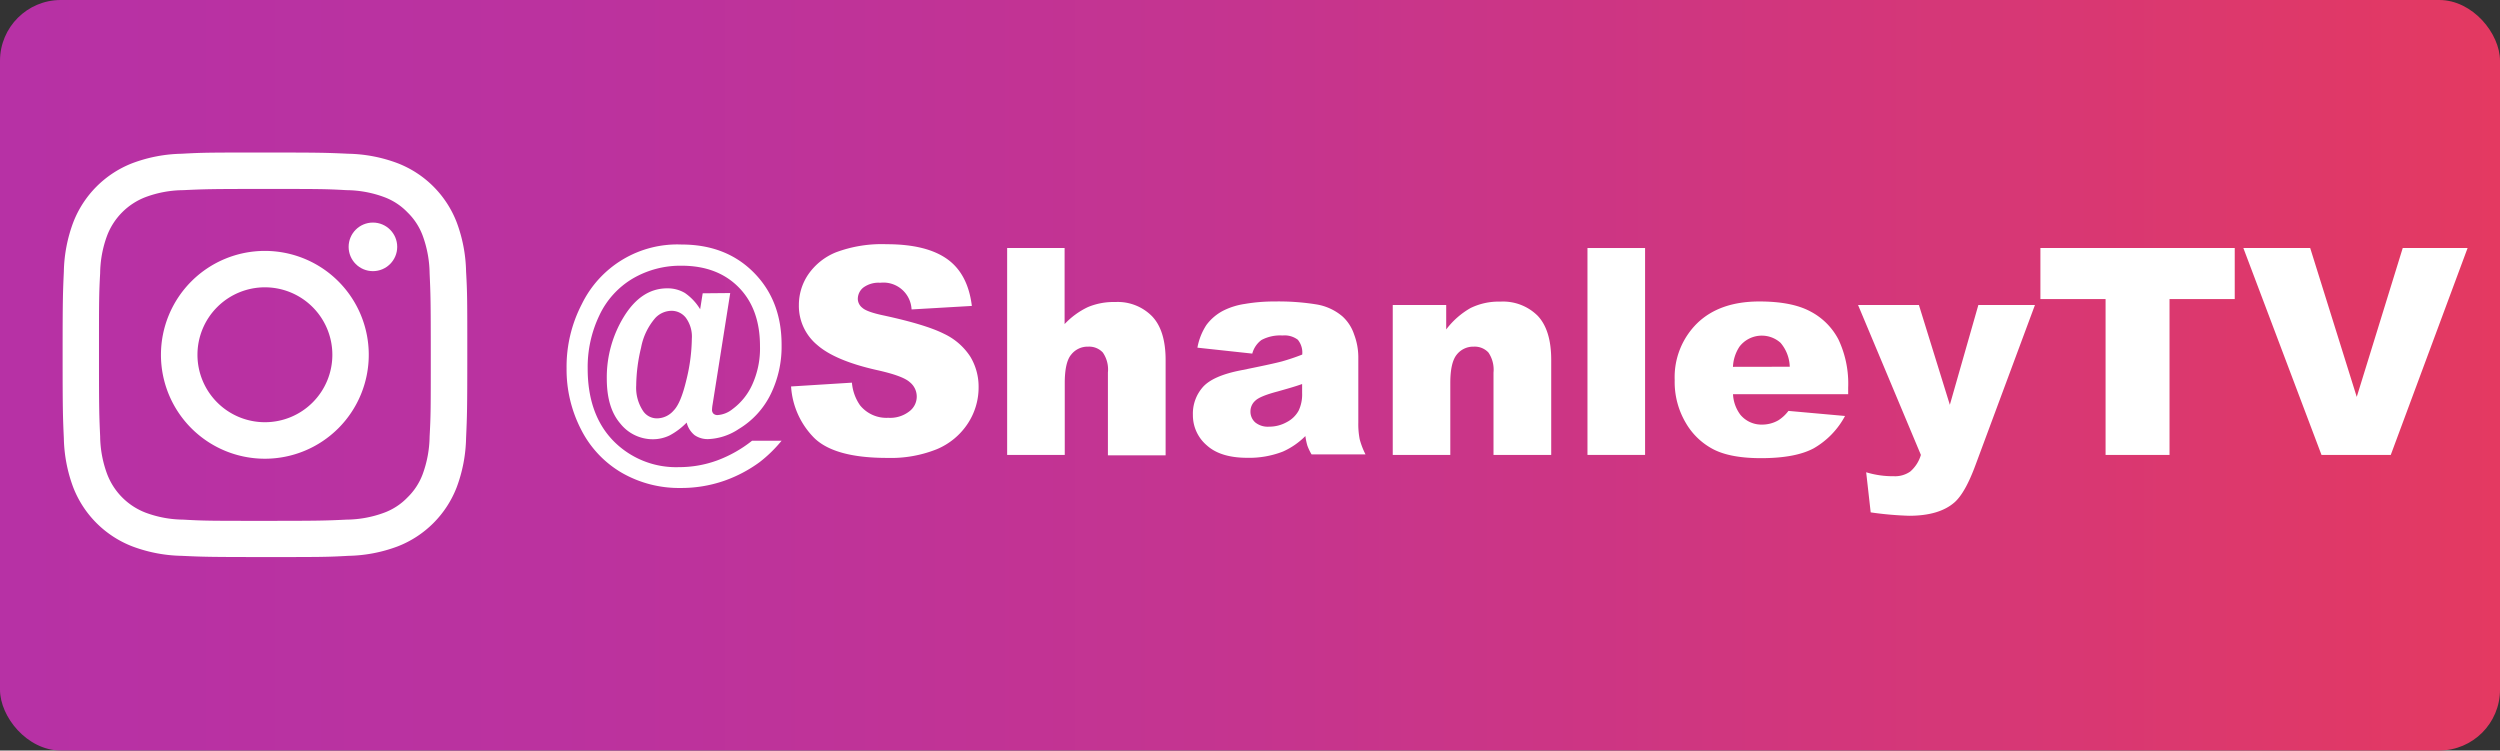<svg viewBox="0 0 493 148" xmlns="http://www.w3.org/2000/svg" xmlns:xlink="http://www.w3.org/1999/xlink"><rect x="0" y="0" width="493" height="148" fill="#333333" stroke="none"/><linearGradient id="a" gradientUnits="userSpaceOnUse" x2="493" y1="74" y2="74"><stop offset="0" stop-color="#b731a5"/><stop offset=".22" stop-color="#bb329f"/><stop offset=".5" stop-color="#c5348f"/><stop offset=".81" stop-color="#d73775"/><stop offset="1" stop-color="#e43961"/></linearGradient><rect fill="url(#a)" height="148" rx="12" width="493"/><g fill="#fff"><path d="m147.87 78.23-3.48 22a7.21 7.21 0 0 0 -.11 1 1.05 1.05 0 0 0 .28.78 1.14 1.14 0 0 0 .83.28 5.21 5.21 0 0 0 2.89-1.14 12.27 12.27 0 0 0 3.92-4.83 17.22 17.22 0 0 0 1.54-7.63q0-7.34-4.21-11.6t-11.3-4.25a18.58 18.58 0 0 0 -9.53 2.5 16.63 16.63 0 0 0 -6.62 7.26 23.63 23.63 0 0 0 -2.32 10.52q0 9 5 14.19a17.3 17.3 0 0 0 13 5.25 21.84 21.84 0 0 0 7.5-1.31 25.11 25.11 0 0 0 6.92-3.9h5.82a26.48 26.48 0 0 1 -4.34 4.23 26.8 26.8 0 0 1 -7 3.68 25.82 25.82 0 0 1 -8.63 1.41 22.63 22.63 0 0 1 -11.55-3 20.64 20.64 0 0 1 -8-8.49 25.74 25.74 0 0 1 -2.88-12.12 26.76 26.76 0 0 1 3-12.64 20.94 20.94 0 0 1 19.69-11.76q8.78 0 14.27 5.57t5.44 14.36a21.28 21.28 0 0 1 -2.14 9.57 16.42 16.42 0 0 1 -6.29 6.87 11.66 11.66 0 0 1 -6 2 4.5 4.5 0 0 1 -2.73-.78 4.63 4.63 0 0 1 -1.56-2.48 13.46 13.46 0 0 1 -3.39 2.55 7.57 7.57 0 0 1 -3.31.74 8.17 8.17 0 0 1 -6.38-3.09q-2.67-3.09-2.67-8.84a22.86 22.86 0 0 1 3.42-12.32c2.29-3.67 5.11-5.51 8.49-5.51a6.67 6.67 0 0 1 3.5.92 10.47 10.47 0 0 1 3 3.2l.5-3.14zm-18.54 18.21a8.27 8.27 0 0 0 1.42 5.14 3.28 3.28 0 0 0 2.7 1.36 4.37 4.37 0 0 0 3.23-1.51c1-1 1.81-3 2.54-6.05a35.45 35.45 0 0 0 1.08-8.14 6.27 6.27 0 0 0 -1.17-4.12 3.56 3.56 0 0 0 -2.78-1.39 4.46 4.46 0 0 0 -3.23 1.39 12.4 12.4 0 0 0 -2.83 5.88 32.91 32.91 0 0 0 -.96 7.44z" transform="translate(-3.87 -20.44)"/><path d="m159.87 96.65 12-.75a9.11 9.11 0 0 0 1.59 4.45 6.67 6.67 0 0 0 5.57 2.48 6.16 6.16 0 0 0 4.16-1.27 3.63 3.63 0 0 0 .07-5.77c-.93-.84-3.08-1.62-6.46-2.37q-8.29-1.86-11.83-5a10 10 0 0 1 -3.56-7.88 10.68 10.68 0 0 1 1.82-5.94 12.16 12.16 0 0 1 5.48-4.4 25.76 25.76 0 0 1 10-1.6q7.81 0 11.92 2.91t4.89 9.26l-11.89.69a5.55 5.55 0 0 0 -6.18-5.26 5.06 5.06 0 0 0 -3.31.93 2.88 2.88 0 0 0 -1.11 2.27 2.29 2.29 0 0 0 .92 1.76q.89.8 4.23 1.5 8.26 1.79 11.84 3.6a12.52 12.52 0 0 1 5.2 4.52 11.44 11.44 0 0 1 1.63 6 12.92 12.92 0 0 1 -2.17 7.24 13.54 13.54 0 0 1 -6.06 5 24.39 24.39 0 0 1 -9.83 1.72q-10.41 0-14.42-4a15.8 15.8 0 0 1 -4.5-10.09z" transform="translate(-3.87 -20.44)"/><path d="m202.48 69.35h11.33v15a15.32 15.32 0 0 1 4.59-3.35 13.14 13.14 0 0 1 5.4-1 9.5 9.5 0 0 1 7.27 2.82c1.78 1.87 2.66 4.75 2.66 8.62v18.79h-11.38v-16.33a5.89 5.89 0 0 0 -1-3.94 3.68 3.68 0 0 0 -2.89-1.16 4.1 4.1 0 0 0 -3.34 1.56c-.86 1-1.28 2.91-1.28 5.6v14.19h-11.36z" transform="translate(-3.87 -20.44)"/><path d="m250.82 90.17-10.82-1.17a12.11 12.11 0 0 1 1.77-4.47 9.72 9.72 0 0 1 3.33-2.83 14 14 0 0 1 4.28-1.33 34.17 34.17 0 0 1 5.91-.48 46.8 46.8 0 0 1 8.18.58 10.51 10.51 0 0 1 5.15 2.38 8.36 8.36 0 0 1 2.28 3.54 12.77 12.77 0 0 1 .83 4.39v13a15.45 15.45 0 0 0 .27 3.27 14.93 14.93 0 0 0 1.15 3h-10.64a10.39 10.39 0 0 1 -.83-1.74 12.76 12.76 0 0 1 -.39-1.88 14.63 14.63 0 0 1 -4.43 3.06 18.32 18.32 0 0 1 -7 1.23q-5.3 0-8-2.45a7.78 7.78 0 0 1 -2.75-6 7.9 7.9 0 0 1 2-5.54c1.32-1.45 3.75-2.52 7.29-3.23q6.38-1.28 8.27-1.79a42.09 42.09 0 0 0 4-1.35 4 4 0 0 0 -.87-2.92 4.29 4.29 0 0 0 -3-.84 7.83 7.83 0 0 0 -4.17.89 4.87 4.87 0 0 0 -1.81 2.68zm9.83 6c-1.56.56-3.19 1-4.87 1.48q-3.45.91-4.37 1.81a2.8 2.8 0 0 0 -.95 2.08 2.84 2.84 0 0 0 .93 2.19 3.93 3.93 0 0 0 2.74.85 7.1 7.1 0 0 0 3.53-.92 5.53 5.53 0 0 0 2.3-2.24 7.43 7.43 0 0 0 .69-3.44z" transform="translate(-3.87 -20.44)"/><path d="m278.52 80.59h10.54v4.82a15.84 15.84 0 0 1 4.79-4.22 12.64 12.64 0 0 1 5.9-1.27 9.68 9.68 0 0 1 7.36 2.8q2.65 2.81 2.66 8.64v18.79h-11.38v-16.25a6 6 0 0 0 -1-3.94 3.69 3.69 0 0 0 -2.9-1.16 4.13 4.13 0 0 0 -3.34 1.56q-1.28 1.56-1.28 5.6v14.19h-11.35z" transform="translate(-3.87 -20.44)"/><path d="m316.92 69.35h11.36v40.8h-11.36z" transform="translate(-3.87 -20.44)"/><path d="m368.33 98.18h-22.71a7.31 7.31 0 0 0 1.47 4.07 5.39 5.39 0 0 0 4.29 1.92 6.4 6.4 0 0 0 3.17-.84 7.52 7.52 0 0 0 2-1.86l11.16 1a16.06 16.06 0 0 1 -6.18 6.38q-3.61 1.94-10.38 1.94-5.88 0-9.24-1.66a13.44 13.44 0 0 1 -5.58-5.26 15.82 15.82 0 0 1 -2.21-8.47 14.9 14.9 0 0 1 4.44-11.22q4.43-4.29 12.25-4.29 6.36 0 10 1.93a13 13 0 0 1 5.6 5.56 20.36 20.36 0 0 1 1.92 9.49zm-11.52-5.42a7.62 7.62 0 0 0 -1.81-4.71 5.54 5.54 0 0 0 -8.09.73 7.83 7.83 0 0 0 -1.3 4z" transform="translate(-3.87 -20.44)"/><path d="m370.28 80.59h12l6.1 19.68 5.62-19.68h11.16l-11.73 31.58q-2 5.42-4.09 7.3c-2 1.78-5 2.68-9 2.68a66.29 66.29 0 0 1 -7.57-.67l-.89-7.91a17.89 17.89 0 0 0 5.45.78 5.23 5.23 0 0 0 3.24-.92 6.89 6.89 0 0 0 2.1-3.28z" transform="translate(-3.87 -20.44)"/><path d="m406.24 69.35h38.32v10.07h-12.86v30.73h-12.61v-30.73h-12.85z" transform="translate(-3.87 -20.44)"/><path d="m446.26 69.35h13.18l9.18 29.36 9.07-29.36h12.79l-15.15 40.8h-13.66z" transform="translate(-3.87 -20.44)"/><path d="m56.11 57.7c10.65 0 11.91 0 16.12.24a21.85 21.85 0 0 1 7.41 1.37 12.32 12.32 0 0 1 4.58 3 12.46 12.46 0 0 1 3 4.59 22.37 22.37 0 0 1 1.37 7.41c.19 4.2.23 5.46.23 16.12s0 11.91-.23 16.11a22.37 22.37 0 0 1 -1.37 7.41 12.46 12.46 0 0 1 -3 4.59 12.32 12.32 0 0 1 -4.58 3 21.85 21.85 0 0 1 -7.41 1.37c-4.21.2-5.47.24-16.12.24s-11.91 0-16.12-.24a21.72 21.72 0 0 1 -7.4-1.37 13.15 13.15 0 0 1 -7.59-7.61 22 22 0 0 1 -1.38-7.41c-.19-4.2-.23-5.46-.23-16.11s0-11.92.23-16.12a22 22 0 0 1 1.38-7.41 13.15 13.15 0 0 1 7.57-7.57 21.72 21.72 0 0 1 7.43-1.37c4.21-.2 5.47-.24 16.12-.24m0-7.18c-10.83 0-12.19 0-16.44.24a29.13 29.13 0 0 0 -9.68 1.85 20.39 20.39 0 0 0 -11.68 11.67 29.24 29.24 0 0 0 -1.86 9.72c-.19 4.25-.24 5.61-.24 16.45s.05 12.19.24 16.44a29.24 29.24 0 0 0 1.86 9.68 20.39 20.39 0 0 0 11.68 11.63 29.13 29.13 0 0 0 9.69 1.85c4.25.2 5.61.24 16.44.24s12.19 0 16.45-.24a29.12 29.12 0 0 0 9.68-1.85 20.37 20.37 0 0 0 11.67-11.67 29.27 29.27 0 0 0 1.85-9.68c.19-4.25.24-5.61.24-16.44s0-12.2-.24-16.45a29.27 29.27 0 0 0 -1.85-9.68 20.37 20.37 0 0 0 -11.69-11.67 29.12 29.12 0 0 0 -9.68-1.85c-4.26-.2-5.62-.24-16.45-.24z" transform="translate(-3.87 -20.44)"/><path d="m56.11 69.92a20.49 20.49 0 1 0 20.48 20.49 20.48 20.48 0 0 0 -20.48-20.49zm0 33.78a13.3 13.3 0 1 1 13.3-13.29 13.29 13.29 0 0 1 -13.3 13.29z" transform="translate(-3.87 -20.44)"/><circle cx="73.54" cy="48.68" r="4.79"/></g></svg>